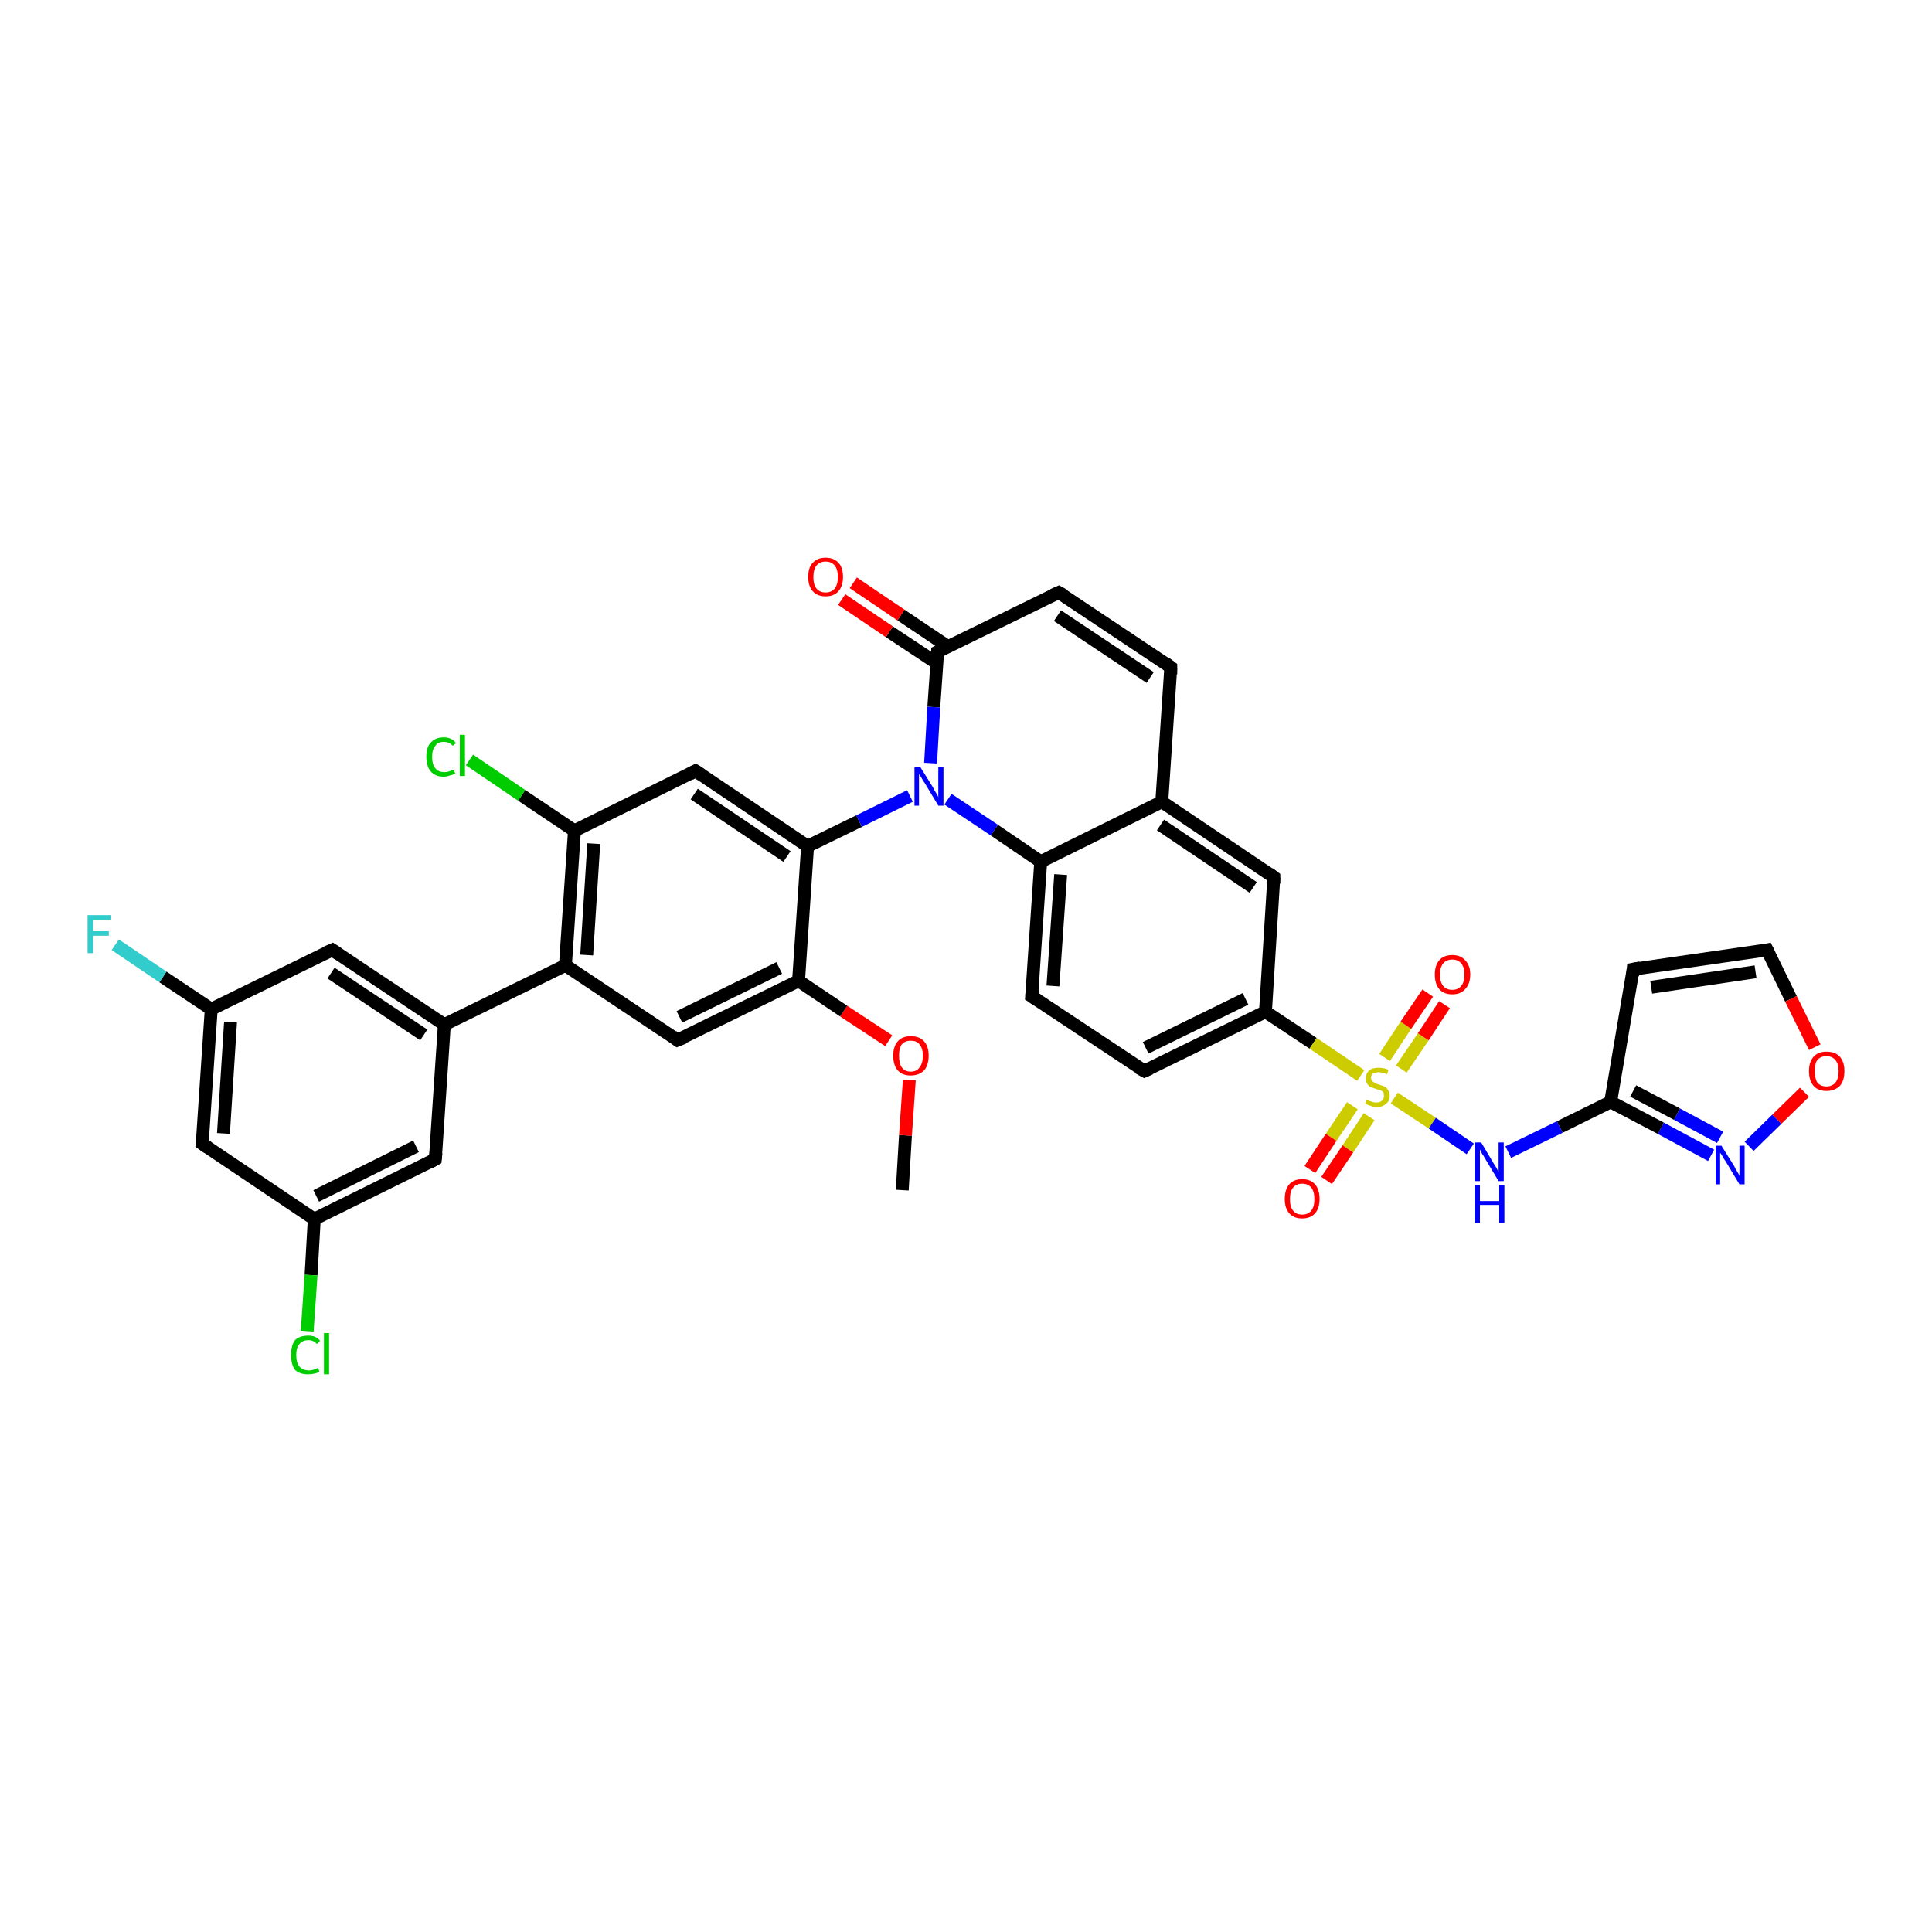 <?xml version='1.0' encoding='iso-8859-1'?>
<svg version='1.1' baseProfile='full'
              xmlns='http://www.w3.org/2000/svg'
                      xmlns:rdkit='http://www.rdkit.org/xml'
                      xmlns:xlink='http://www.w3.org/1999/xlink'
                  xml:space='preserve'
width='300px' height='300px' viewBox='0 0 300 300'>
<!-- END OF HEADER -->
<rect style='opacity:1.0;fill:#FFFFFF;stroke:none' width='300.0' height='300.0' x='0.0' y='0.0'> </rect>
<path class='bond-0 atom-0 atom-1' d='M 140.1,184.8 L 140.6,176.3' style='fill:none;fill-rule:evenodd;stroke:#000000;stroke-width:2.0px;stroke-linecap:butt;stroke-linejoin:miter;stroke-opacity:1' />
<path class='bond-0 atom-0 atom-1' d='M 140.6,176.3 L 141.2,167.7' style='fill:none;fill-rule:evenodd;stroke:#FF0000;stroke-width:2.0px;stroke-linecap:butt;stroke-linejoin:miter;stroke-opacity:1' />
<path class='bond-1 atom-1 atom-2' d='M 138.0,161.6 L 131.0,157.0' style='fill:none;fill-rule:evenodd;stroke:#FF0000;stroke-width:2.0px;stroke-linecap:butt;stroke-linejoin:miter;stroke-opacity:1' />
<path class='bond-1 atom-1 atom-2' d='M 131.0,157.0 L 124.0,152.3' style='fill:none;fill-rule:evenodd;stroke:#000000;stroke-width:2.0px;stroke-linecap:butt;stroke-linejoin:miter;stroke-opacity:1' />
<path class='bond-2 atom-2 atom-3' d='M 124.0,152.3 L 105.2,161.5' style='fill:none;fill-rule:evenodd;stroke:#000000;stroke-width:2.0px;stroke-linecap:butt;stroke-linejoin:miter;stroke-opacity:1' />
<path class='bond-2 atom-2 atom-3' d='M 121.0,150.3 L 105.5,157.9' style='fill:none;fill-rule:evenodd;stroke:#000000;stroke-width:2.0px;stroke-linecap:butt;stroke-linejoin:miter;stroke-opacity:1' />
<path class='bond-3 atom-3 atom-4' d='M 105.2,161.5 L 87.8,149.9' style='fill:none;fill-rule:evenodd;stroke:#000000;stroke-width:2.0px;stroke-linecap:butt;stroke-linejoin:miter;stroke-opacity:1' />
<path class='bond-4 atom-4 atom-5' d='M 87.8,149.9 L 89.2,129.0' style='fill:none;fill-rule:evenodd;stroke:#000000;stroke-width:2.0px;stroke-linecap:butt;stroke-linejoin:miter;stroke-opacity:1' />
<path class='bond-4 atom-4 atom-5' d='M 91.1,148.3 L 92.2,131.0' style='fill:none;fill-rule:evenodd;stroke:#000000;stroke-width:2.0px;stroke-linecap:butt;stroke-linejoin:miter;stroke-opacity:1' />
<path class='bond-5 atom-5 atom-6' d='M 89.2,129.0 L 81.0,123.5' style='fill:none;fill-rule:evenodd;stroke:#000000;stroke-width:2.0px;stroke-linecap:butt;stroke-linejoin:miter;stroke-opacity:1' />
<path class='bond-5 atom-5 atom-6' d='M 81.0,123.5 L 72.9,118.0' style='fill:none;fill-rule:evenodd;stroke:#00CC00;stroke-width:2.0px;stroke-linecap:butt;stroke-linejoin:miter;stroke-opacity:1' />
<path class='bond-6 atom-5 atom-7' d='M 89.2,129.0 L 108.0,119.7' style='fill:none;fill-rule:evenodd;stroke:#000000;stroke-width:2.0px;stroke-linecap:butt;stroke-linejoin:miter;stroke-opacity:1' />
<path class='bond-7 atom-7 atom-8' d='M 108.0,119.7 L 125.4,131.4' style='fill:none;fill-rule:evenodd;stroke:#000000;stroke-width:2.0px;stroke-linecap:butt;stroke-linejoin:miter;stroke-opacity:1' />
<path class='bond-7 atom-7 atom-8' d='M 107.8,123.3 L 122.2,133.0' style='fill:none;fill-rule:evenodd;stroke:#000000;stroke-width:2.0px;stroke-linecap:butt;stroke-linejoin:miter;stroke-opacity:1' />
<path class='bond-8 atom-8 atom-9' d='M 125.4,131.4 L 133.4,127.5' style='fill:none;fill-rule:evenodd;stroke:#000000;stroke-width:2.0px;stroke-linecap:butt;stroke-linejoin:miter;stroke-opacity:1' />
<path class='bond-8 atom-8 atom-9' d='M 133.4,127.5 L 141.3,123.6' style='fill:none;fill-rule:evenodd;stroke:#0000FF;stroke-width:2.0px;stroke-linecap:butt;stroke-linejoin:miter;stroke-opacity:1' />
<path class='bond-9 atom-9 atom-10' d='M 147.2,124.1 L 154.4,128.9' style='fill:none;fill-rule:evenodd;stroke:#0000FF;stroke-width:2.0px;stroke-linecap:butt;stroke-linejoin:miter;stroke-opacity:1' />
<path class='bond-9 atom-9 atom-10' d='M 154.4,128.9 L 161.6,133.8' style='fill:none;fill-rule:evenodd;stroke:#000000;stroke-width:2.0px;stroke-linecap:butt;stroke-linejoin:miter;stroke-opacity:1' />
<path class='bond-10 atom-10 atom-11' d='M 161.6,133.8 L 160.2,154.7' style='fill:none;fill-rule:evenodd;stroke:#000000;stroke-width:2.0px;stroke-linecap:butt;stroke-linejoin:miter;stroke-opacity:1' />
<path class='bond-10 atom-10 atom-11' d='M 164.7,135.8 L 163.5,153.1' style='fill:none;fill-rule:evenodd;stroke:#000000;stroke-width:2.0px;stroke-linecap:butt;stroke-linejoin:miter;stroke-opacity:1' />
<path class='bond-11 atom-11 atom-12' d='M 160.2,154.7 L 177.7,166.3' style='fill:none;fill-rule:evenodd;stroke:#000000;stroke-width:2.0px;stroke-linecap:butt;stroke-linejoin:miter;stroke-opacity:1' />
<path class='bond-12 atom-12 atom-13' d='M 177.7,166.3 L 196.5,157.1' style='fill:none;fill-rule:evenodd;stroke:#000000;stroke-width:2.0px;stroke-linecap:butt;stroke-linejoin:miter;stroke-opacity:1' />
<path class='bond-12 atom-12 atom-13' d='M 177.9,162.7 L 193.4,155.1' style='fill:none;fill-rule:evenodd;stroke:#000000;stroke-width:2.0px;stroke-linecap:butt;stroke-linejoin:miter;stroke-opacity:1' />
<path class='bond-13 atom-13 atom-14' d='M 196.5,157.1 L 197.8,136.2' style='fill:none;fill-rule:evenodd;stroke:#000000;stroke-width:2.0px;stroke-linecap:butt;stroke-linejoin:miter;stroke-opacity:1' />
<path class='bond-14 atom-14 atom-15' d='M 197.8,136.2 L 180.4,124.5' style='fill:none;fill-rule:evenodd;stroke:#000000;stroke-width:2.0px;stroke-linecap:butt;stroke-linejoin:miter;stroke-opacity:1' />
<path class='bond-14 atom-14 atom-15' d='M 194.6,137.8 L 180.2,128.1' style='fill:none;fill-rule:evenodd;stroke:#000000;stroke-width:2.0px;stroke-linecap:butt;stroke-linejoin:miter;stroke-opacity:1' />
<path class='bond-15 atom-15 atom-16' d='M 180.4,124.5 L 181.8,103.6' style='fill:none;fill-rule:evenodd;stroke:#000000;stroke-width:2.0px;stroke-linecap:butt;stroke-linejoin:miter;stroke-opacity:1' />
<path class='bond-16 atom-16 atom-17' d='M 181.8,103.6 L 164.4,92.0' style='fill:none;fill-rule:evenodd;stroke:#000000;stroke-width:2.0px;stroke-linecap:butt;stroke-linejoin:miter;stroke-opacity:1' />
<path class='bond-16 atom-16 atom-17' d='M 178.6,105.2 L 164.2,95.6' style='fill:none;fill-rule:evenodd;stroke:#000000;stroke-width:2.0px;stroke-linecap:butt;stroke-linejoin:miter;stroke-opacity:1' />
<path class='bond-17 atom-17 atom-18' d='M 164.4,92.0 L 145.6,101.2' style='fill:none;fill-rule:evenodd;stroke:#000000;stroke-width:2.0px;stroke-linecap:butt;stroke-linejoin:miter;stroke-opacity:1' />
<path class='bond-18 atom-18 atom-19' d='M 147.2,100.4 L 139.9,95.5' style='fill:none;fill-rule:evenodd;stroke:#000000;stroke-width:2.0px;stroke-linecap:butt;stroke-linejoin:miter;stroke-opacity:1' />
<path class='bond-18 atom-18 atom-19' d='M 139.9,95.5 L 132.5,90.5' style='fill:none;fill-rule:evenodd;stroke:#FF0000;stroke-width:2.0px;stroke-linecap:butt;stroke-linejoin:miter;stroke-opacity:1' />
<path class='bond-18 atom-18 atom-19' d='M 145.5,103.0 L 138.1,98.1' style='fill:none;fill-rule:evenodd;stroke:#000000;stroke-width:2.0px;stroke-linecap:butt;stroke-linejoin:miter;stroke-opacity:1' />
<path class='bond-18 atom-18 atom-19' d='M 138.1,98.1 L 130.7,93.1' style='fill:none;fill-rule:evenodd;stroke:#FF0000;stroke-width:2.0px;stroke-linecap:butt;stroke-linejoin:miter;stroke-opacity:1' />
<path class='bond-19 atom-13 atom-20' d='M 196.5,157.1 L 203.9,162.0' style='fill:none;fill-rule:evenodd;stroke:#000000;stroke-width:2.0px;stroke-linecap:butt;stroke-linejoin:miter;stroke-opacity:1' />
<path class='bond-19 atom-13 atom-20' d='M 203.9,162.0 L 211.3,167.0' style='fill:none;fill-rule:evenodd;stroke:#CCCC00;stroke-width:2.0px;stroke-linecap:butt;stroke-linejoin:miter;stroke-opacity:1' />
<path class='bond-20 atom-20 atom-21' d='M 210.0,171.7 L 206.7,176.6' style='fill:none;fill-rule:evenodd;stroke:#CCCC00;stroke-width:2.0px;stroke-linecap:butt;stroke-linejoin:miter;stroke-opacity:1' />
<path class='bond-20 atom-20 atom-21' d='M 206.7,176.6 L 203.4,181.6' style='fill:none;fill-rule:evenodd;stroke:#FF0000;stroke-width:2.0px;stroke-linecap:butt;stroke-linejoin:miter;stroke-opacity:1' />
<path class='bond-20 atom-20 atom-21' d='M 212.6,173.4 L 209.3,178.4' style='fill:none;fill-rule:evenodd;stroke:#CCCC00;stroke-width:2.0px;stroke-linecap:butt;stroke-linejoin:miter;stroke-opacity:1' />
<path class='bond-20 atom-20 atom-21' d='M 209.3,178.4 L 206.0,183.3' style='fill:none;fill-rule:evenodd;stroke:#FF0000;stroke-width:2.0px;stroke-linecap:butt;stroke-linejoin:miter;stroke-opacity:1' />
<path class='bond-21 atom-20 atom-22' d='M 217.6,166.0 L 221.0,161.0' style='fill:none;fill-rule:evenodd;stroke:#CCCC00;stroke-width:2.0px;stroke-linecap:butt;stroke-linejoin:miter;stroke-opacity:1' />
<path class='bond-21 atom-20 atom-22' d='M 221.0,161.0 L 224.3,156.0' style='fill:none;fill-rule:evenodd;stroke:#FF0000;stroke-width:2.0px;stroke-linecap:butt;stroke-linejoin:miter;stroke-opacity:1' />
<path class='bond-21 atom-20 atom-22' d='M 215.0,164.2 L 218.3,159.2' style='fill:none;fill-rule:evenodd;stroke:#CCCC00;stroke-width:2.0px;stroke-linecap:butt;stroke-linejoin:miter;stroke-opacity:1' />
<path class='bond-21 atom-20 atom-22' d='M 218.3,159.2 L 221.7,154.2' style='fill:none;fill-rule:evenodd;stroke:#FF0000;stroke-width:2.0px;stroke-linecap:butt;stroke-linejoin:miter;stroke-opacity:1' />
<path class='bond-22 atom-20 atom-23' d='M 216.5,170.5 L 222.4,174.4' style='fill:none;fill-rule:evenodd;stroke:#CCCC00;stroke-width:2.0px;stroke-linecap:butt;stroke-linejoin:miter;stroke-opacity:1' />
<path class='bond-22 atom-20 atom-23' d='M 222.4,174.4 L 228.3,178.4' style='fill:none;fill-rule:evenodd;stroke:#0000FF;stroke-width:2.0px;stroke-linecap:butt;stroke-linejoin:miter;stroke-opacity:1' />
<path class='bond-23 atom-23 atom-24' d='M 234.2,178.9 L 242.2,175.0' style='fill:none;fill-rule:evenodd;stroke:#0000FF;stroke-width:2.0px;stroke-linecap:butt;stroke-linejoin:miter;stroke-opacity:1' />
<path class='bond-23 atom-23 atom-24' d='M 242.2,175.0 L 250.1,171.1' style='fill:none;fill-rule:evenodd;stroke:#000000;stroke-width:2.0px;stroke-linecap:butt;stroke-linejoin:miter;stroke-opacity:1' />
<path class='bond-24 atom-24 atom-25' d='M 250.1,171.1 L 253.6,150.5' style='fill:none;fill-rule:evenodd;stroke:#000000;stroke-width:2.0px;stroke-linecap:butt;stroke-linejoin:miter;stroke-opacity:1' />
<path class='bond-25 atom-25 atom-26' d='M 253.6,150.5 L 274.4,147.5' style='fill:none;fill-rule:evenodd;stroke:#000000;stroke-width:2.0px;stroke-linecap:butt;stroke-linejoin:miter;stroke-opacity:1' />
<path class='bond-25 atom-25 atom-26' d='M 256.4,153.3 L 272.6,150.9' style='fill:none;fill-rule:evenodd;stroke:#000000;stroke-width:2.0px;stroke-linecap:butt;stroke-linejoin:miter;stroke-opacity:1' />
<path class='bond-26 atom-26 atom-27' d='M 274.4,147.5 L 278.1,155.1' style='fill:none;fill-rule:evenodd;stroke:#000000;stroke-width:2.0px;stroke-linecap:butt;stroke-linejoin:miter;stroke-opacity:1' />
<path class='bond-26 atom-26 atom-27' d='M 278.1,155.1 L 281.8,162.6' style='fill:none;fill-rule:evenodd;stroke:#FF0000;stroke-width:2.0px;stroke-linecap:butt;stroke-linejoin:miter;stroke-opacity:1' />
<path class='bond-27 atom-27 atom-28' d='M 280.2,169.6 L 275.9,173.8' style='fill:none;fill-rule:evenodd;stroke:#FF0000;stroke-width:2.0px;stroke-linecap:butt;stroke-linejoin:miter;stroke-opacity:1' />
<path class='bond-27 atom-27 atom-28' d='M 275.9,173.8 L 271.6,178.0' style='fill:none;fill-rule:evenodd;stroke:#0000FF;stroke-width:2.0px;stroke-linecap:butt;stroke-linejoin:miter;stroke-opacity:1' />
<path class='bond-28 atom-4 atom-29' d='M 87.8,149.9 L 69.0,159.1' style='fill:none;fill-rule:evenodd;stroke:#000000;stroke-width:2.0px;stroke-linecap:butt;stroke-linejoin:miter;stroke-opacity:1' />
<path class='bond-29 atom-29 atom-30' d='M 69.0,159.1 L 51.6,147.5' style='fill:none;fill-rule:evenodd;stroke:#000000;stroke-width:2.0px;stroke-linecap:butt;stroke-linejoin:miter;stroke-opacity:1' />
<path class='bond-29 atom-29 atom-30' d='M 65.8,160.7 L 51.4,151.1' style='fill:none;fill-rule:evenodd;stroke:#000000;stroke-width:2.0px;stroke-linecap:butt;stroke-linejoin:miter;stroke-opacity:1' />
<path class='bond-30 atom-30 atom-31' d='M 51.6,147.5 L 32.8,156.7' style='fill:none;fill-rule:evenodd;stroke:#000000;stroke-width:2.0px;stroke-linecap:butt;stroke-linejoin:miter;stroke-opacity:1' />
<path class='bond-31 atom-31 atom-32' d='M 32.8,156.7 L 25.3,151.7' style='fill:none;fill-rule:evenodd;stroke:#000000;stroke-width:2.0px;stroke-linecap:butt;stroke-linejoin:miter;stroke-opacity:1' />
<path class='bond-31 atom-31 atom-32' d='M 25.3,151.7 L 17.9,146.7' style='fill:none;fill-rule:evenodd;stroke:#33CCCC;stroke-width:2.0px;stroke-linecap:butt;stroke-linejoin:miter;stroke-opacity:1' />
<path class='bond-32 atom-31 atom-33' d='M 32.8,156.7 L 31.4,177.6' style='fill:none;fill-rule:evenodd;stroke:#000000;stroke-width:2.0px;stroke-linecap:butt;stroke-linejoin:miter;stroke-opacity:1' />
<path class='bond-32 atom-31 atom-33' d='M 35.8,158.7 L 34.7,176.0' style='fill:none;fill-rule:evenodd;stroke:#000000;stroke-width:2.0px;stroke-linecap:butt;stroke-linejoin:miter;stroke-opacity:1' />
<path class='bond-33 atom-33 atom-34' d='M 31.4,177.6 L 48.8,189.3' style='fill:none;fill-rule:evenodd;stroke:#000000;stroke-width:2.0px;stroke-linecap:butt;stroke-linejoin:miter;stroke-opacity:1' />
<path class='bond-34 atom-34 atom-35' d='M 48.8,189.3 L 48.3,198.0' style='fill:none;fill-rule:evenodd;stroke:#000000;stroke-width:2.0px;stroke-linecap:butt;stroke-linejoin:miter;stroke-opacity:1' />
<path class='bond-34 atom-34 atom-35' d='M 48.3,198.0 L 47.7,206.7' style='fill:none;fill-rule:evenodd;stroke:#00CC00;stroke-width:2.0px;stroke-linecap:butt;stroke-linejoin:miter;stroke-opacity:1' />
<path class='bond-35 atom-34 atom-36' d='M 48.8,189.3 L 67.6,180.0' style='fill:none;fill-rule:evenodd;stroke:#000000;stroke-width:2.0px;stroke-linecap:butt;stroke-linejoin:miter;stroke-opacity:1' />
<path class='bond-35 atom-34 atom-36' d='M 49.1,185.7 L 64.6,178.0' style='fill:none;fill-rule:evenodd;stroke:#000000;stroke-width:2.0px;stroke-linecap:butt;stroke-linejoin:miter;stroke-opacity:1' />
<path class='bond-36 atom-8 atom-2' d='M 125.4,131.4 L 124.0,152.3' style='fill:none;fill-rule:evenodd;stroke:#000000;stroke-width:2.0px;stroke-linecap:butt;stroke-linejoin:miter;stroke-opacity:1' />
<path class='bond-37 atom-18 atom-9' d='M 145.6,101.2 L 145.0,109.8' style='fill:none;fill-rule:evenodd;stroke:#000000;stroke-width:2.0px;stroke-linecap:butt;stroke-linejoin:miter;stroke-opacity:1' />
<path class='bond-37 atom-18 atom-9' d='M 145.0,109.8 L 144.5,118.5' style='fill:none;fill-rule:evenodd;stroke:#0000FF;stroke-width:2.0px;stroke-linecap:butt;stroke-linejoin:miter;stroke-opacity:1' />
<path class='bond-38 atom-28 atom-24' d='M 265.7,179.4 L 257.9,175.2' style='fill:none;fill-rule:evenodd;stroke:#0000FF;stroke-width:2.0px;stroke-linecap:butt;stroke-linejoin:miter;stroke-opacity:1' />
<path class='bond-38 atom-28 atom-24' d='M 257.9,175.2 L 250.1,171.1' style='fill:none;fill-rule:evenodd;stroke:#000000;stroke-width:2.0px;stroke-linecap:butt;stroke-linejoin:miter;stroke-opacity:1' />
<path class='bond-38 atom-28 atom-24' d='M 267.1,176.6 L 260.4,173.0' style='fill:none;fill-rule:evenodd;stroke:#0000FF;stroke-width:2.0px;stroke-linecap:butt;stroke-linejoin:miter;stroke-opacity:1' />
<path class='bond-38 atom-28 atom-24' d='M 260.4,173.0 L 253.6,169.4' style='fill:none;fill-rule:evenodd;stroke:#000000;stroke-width:2.0px;stroke-linecap:butt;stroke-linejoin:miter;stroke-opacity:1' />
<path class='bond-39 atom-36 atom-29' d='M 67.6,180.0 L 69.0,159.1' style='fill:none;fill-rule:evenodd;stroke:#000000;stroke-width:2.0px;stroke-linecap:butt;stroke-linejoin:miter;stroke-opacity:1' />
<path class='bond-40 atom-15 atom-10' d='M 180.4,124.5 L 161.6,133.8' style='fill:none;fill-rule:evenodd;stroke:#000000;stroke-width:2.0px;stroke-linecap:butt;stroke-linejoin:miter;stroke-opacity:1' />
<path d='M 106.2,161.1 L 105.2,161.5 L 104.4,160.9' style='fill:none;stroke:#000000;stroke-width:2.0px;stroke-linecap:butt;stroke-linejoin:miter;stroke-opacity:1;' />
<path d='M 107.1,120.2 L 108.0,119.7 L 108.9,120.3' style='fill:none;stroke:#000000;stroke-width:2.0px;stroke-linecap:butt;stroke-linejoin:miter;stroke-opacity:1;' />
<path d='M 160.3,153.6 L 160.2,154.7 L 161.1,155.3' style='fill:none;stroke:#000000;stroke-width:2.0px;stroke-linecap:butt;stroke-linejoin:miter;stroke-opacity:1;' />
<path d='M 176.8,165.8 L 177.7,166.3 L 178.6,165.9' style='fill:none;stroke:#000000;stroke-width:2.0px;stroke-linecap:butt;stroke-linejoin:miter;stroke-opacity:1;' />
<path d='M 197.8,137.2 L 197.8,136.2 L 197.0,135.6' style='fill:none;stroke:#000000;stroke-width:2.0px;stroke-linecap:butt;stroke-linejoin:miter;stroke-opacity:1;' />
<path d='M 181.8,104.7 L 181.8,103.6 L 181.0,103.0' style='fill:none;stroke:#000000;stroke-width:2.0px;stroke-linecap:butt;stroke-linejoin:miter;stroke-opacity:1;' />
<path d='M 165.3,92.5 L 164.4,92.0 L 163.5,92.4' style='fill:none;stroke:#000000;stroke-width:2.0px;stroke-linecap:butt;stroke-linejoin:miter;stroke-opacity:1;' />
<path d='M 146.6,100.7 L 145.6,101.2 L 145.6,101.6' style='fill:none;stroke:#000000;stroke-width:2.0px;stroke-linecap:butt;stroke-linejoin:miter;stroke-opacity:1;' />
<path d='M 253.5,151.5 L 253.6,150.5 L 254.7,150.3' style='fill:none;stroke:#000000;stroke-width:2.0px;stroke-linecap:butt;stroke-linejoin:miter;stroke-opacity:1;' />
<path d='M 273.4,147.7 L 274.4,147.5 L 274.6,147.9' style='fill:none;stroke:#000000;stroke-width:2.0px;stroke-linecap:butt;stroke-linejoin:miter;stroke-opacity:1;' />
<path d='M 52.5,148.1 L 51.6,147.5 L 50.7,147.9' style='fill:none;stroke:#000000;stroke-width:2.0px;stroke-linecap:butt;stroke-linejoin:miter;stroke-opacity:1;' />
<path d='M 31.5,176.6 L 31.4,177.6 L 32.3,178.2' style='fill:none;stroke:#000000;stroke-width:2.0px;stroke-linecap:butt;stroke-linejoin:miter;stroke-opacity:1;' />
<path d='M 66.7,180.5 L 67.6,180.0 L 67.7,179.0' style='fill:none;stroke:#000000;stroke-width:2.0px;stroke-linecap:butt;stroke-linejoin:miter;stroke-opacity:1;' />
<path class='atom-1' d='M 138.7 163.9
Q 138.7 162.5, 139.4 161.7
Q 140.1 160.9, 141.4 160.9
Q 142.8 160.9, 143.5 161.7
Q 144.2 162.5, 144.2 163.9
Q 144.2 165.4, 143.5 166.2
Q 142.7 167.0, 141.4 167.0
Q 140.1 167.0, 139.4 166.2
Q 138.7 165.4, 138.7 163.9
M 141.4 166.4
Q 142.4 166.4, 142.8 165.7
Q 143.3 165.1, 143.3 163.9
Q 143.3 162.8, 142.8 162.2
Q 142.4 161.6, 141.4 161.6
Q 140.5 161.6, 140.0 162.2
Q 139.6 162.8, 139.6 163.9
Q 139.6 165.1, 140.0 165.7
Q 140.5 166.4, 141.4 166.4
' fill='#FF0000'/>
<path class='atom-6' d='M 66.2 117.5
Q 66.2 116.0, 66.9 115.3
Q 67.6 114.5, 68.9 114.5
Q 70.2 114.5, 70.8 115.4
L 70.3 115.8
Q 69.8 115.2, 68.9 115.2
Q 68.0 115.2, 67.6 115.8
Q 67.1 116.4, 67.1 117.5
Q 67.1 118.7, 67.6 119.3
Q 68.1 119.9, 69.0 119.9
Q 69.7 119.9, 70.4 119.5
L 70.7 120.1
Q 70.4 120.3, 69.9 120.4
Q 69.4 120.6, 68.9 120.6
Q 67.6 120.6, 66.9 119.8
Q 66.2 119.0, 66.2 117.5
' fill='#00CC00'/>
<path class='atom-6' d='M 71.4 114.1
L 72.2 114.1
L 72.2 120.5
L 71.4 120.5
L 71.4 114.1
' fill='#00CC00'/>
<path class='atom-9' d='M 142.9 119.1
L 144.9 122.3
Q 145.0 122.6, 145.4 123.2
Q 145.7 123.7, 145.7 123.8
L 145.7 119.1
L 146.5 119.1
L 146.5 125.1
L 145.7 125.1
L 143.6 121.6
Q 143.3 121.2, 143.1 120.8
Q 142.8 120.3, 142.7 120.2
L 142.7 125.1
L 142.0 125.1
L 142.0 119.1
L 142.9 119.1
' fill='#0000FF'/>
<path class='atom-19' d='M 125.5 89.6
Q 125.5 88.1, 126.2 87.4
Q 126.9 86.6, 128.2 86.6
Q 129.5 86.6, 130.2 87.4
Q 130.9 88.1, 130.9 89.6
Q 130.9 91.0, 130.2 91.8
Q 129.5 92.6, 128.2 92.6
Q 126.9 92.6, 126.2 91.8
Q 125.5 91.0, 125.5 89.6
M 128.2 92.0
Q 129.1 92.0, 129.6 91.4
Q 130.1 90.8, 130.1 89.6
Q 130.1 88.4, 129.6 87.8
Q 129.1 87.2, 128.2 87.2
Q 127.3 87.2, 126.8 87.8
Q 126.3 88.4, 126.3 89.6
Q 126.3 90.8, 126.8 91.4
Q 127.3 92.0, 128.2 92.0
' fill='#FF0000'/>
<path class='atom-20' d='M 212.2 170.8
Q 212.3 170.8, 212.5 170.9
Q 212.8 171.0, 213.1 171.1
Q 213.4 171.2, 213.7 171.2
Q 214.3 171.2, 214.6 170.9
Q 214.9 170.6, 214.9 170.2
Q 214.9 169.8, 214.8 169.6
Q 214.6 169.4, 214.4 169.3
Q 214.1 169.2, 213.7 169.1
Q 213.2 168.9, 212.8 168.8
Q 212.5 168.6, 212.3 168.3
Q 212.1 168.0, 212.1 167.4
Q 212.1 166.7, 212.6 166.2
Q 213.1 165.8, 214.1 165.8
Q 214.8 165.8, 215.6 166.1
L 215.4 166.8
Q 214.7 166.5, 214.1 166.5
Q 213.6 166.5, 213.2 166.7
Q 212.9 166.9, 212.9 167.3
Q 212.9 167.7, 213.1 167.9
Q 213.3 168.0, 213.5 168.2
Q 213.7 168.3, 214.1 168.4
Q 214.7 168.6, 215.0 168.7
Q 215.3 168.9, 215.5 169.2
Q 215.8 169.6, 215.8 170.2
Q 215.8 171.0, 215.2 171.4
Q 214.7 171.9, 213.8 171.9
Q 213.2 171.9, 212.8 171.7
Q 212.4 171.6, 212.0 171.4
L 212.2 170.8
' fill='#CCCC00'/>
<path class='atom-21' d='M 199.5 186.2
Q 199.5 184.7, 200.2 183.9
Q 200.9 183.1, 202.2 183.1
Q 203.5 183.1, 204.2 183.9
Q 204.9 184.7, 204.9 186.2
Q 204.9 187.6, 204.2 188.4
Q 203.5 189.2, 202.2 189.2
Q 200.9 189.2, 200.2 188.4
Q 199.5 187.6, 199.5 186.2
M 202.2 188.6
Q 203.1 188.6, 203.6 188.0
Q 204.1 187.4, 204.1 186.2
Q 204.1 185.0, 203.6 184.4
Q 203.1 183.8, 202.2 183.8
Q 201.3 183.8, 200.8 184.4
Q 200.3 185.0, 200.3 186.2
Q 200.3 187.4, 200.8 188.0
Q 201.3 188.6, 202.2 188.6
' fill='#FF0000'/>
<path class='atom-22' d='M 222.8 151.3
Q 222.8 149.9, 223.5 149.1
Q 224.2 148.3, 225.5 148.3
Q 226.8 148.3, 227.5 149.1
Q 228.3 149.9, 228.3 151.3
Q 228.3 152.8, 227.5 153.6
Q 226.8 154.4, 225.5 154.4
Q 224.2 154.4, 223.5 153.6
Q 222.8 152.8, 222.8 151.3
M 225.5 153.7
Q 226.4 153.7, 226.9 153.1
Q 227.4 152.5, 227.4 151.3
Q 227.4 150.2, 226.9 149.6
Q 226.4 149.0, 225.5 149.0
Q 224.6 149.0, 224.1 149.6
Q 223.6 150.2, 223.6 151.3
Q 223.6 152.5, 224.1 153.1
Q 224.6 153.7, 225.5 153.7
' fill='#FF0000'/>
<path class='atom-23' d='M 230.0 177.4
L 231.9 180.6
Q 232.1 180.9, 232.4 181.4
Q 232.7 182.0, 232.7 182.0
L 232.7 177.4
L 233.5 177.4
L 233.5 183.4
L 232.7 183.4
L 230.6 179.9
Q 230.4 179.5, 230.1 179.1
Q 229.9 178.6, 229.8 178.5
L 229.8 183.4
L 229.0 183.4
L 229.0 177.4
L 230.0 177.4
' fill='#0000FF'/>
<path class='atom-23' d='M 229.0 184.0
L 229.8 184.0
L 229.8 186.5
L 232.8 186.5
L 232.8 184.0
L 233.6 184.0
L 233.6 189.9
L 232.8 189.9
L 232.8 187.1
L 229.8 187.1
L 229.8 189.9
L 229.0 189.9
L 229.0 184.0
' fill='#0000FF'/>
<path class='atom-27' d='M 280.9 166.3
Q 280.9 164.9, 281.6 164.1
Q 282.3 163.3, 283.6 163.3
Q 285.0 163.3, 285.7 164.1
Q 286.4 164.9, 286.4 166.3
Q 286.4 167.8, 285.7 168.6
Q 284.9 169.4, 283.6 169.4
Q 282.3 169.4, 281.6 168.6
Q 280.9 167.8, 280.9 166.3
M 283.6 168.7
Q 284.5 168.7, 285.0 168.1
Q 285.5 167.5, 285.5 166.3
Q 285.5 165.2, 285.0 164.6
Q 284.5 164.0, 283.6 164.0
Q 282.7 164.0, 282.2 164.6
Q 281.8 165.1, 281.8 166.3
Q 281.8 167.5, 282.2 168.1
Q 282.7 168.7, 283.6 168.7
' fill='#FF0000'/>
<path class='atom-28' d='M 267.3 177.9
L 269.3 181.1
Q 269.4 181.4, 269.8 182.0
Q 270.1 182.5, 270.1 182.6
L 270.1 177.9
L 270.9 177.9
L 270.9 183.9
L 270.1 183.9
L 268.0 180.4
Q 267.7 180.0, 267.5 179.6
Q 267.2 179.1, 267.1 179.0
L 267.1 183.9
L 266.4 183.9
L 266.4 177.9
L 267.3 177.9
' fill='#0000FF'/>
<path class='atom-32' d='M 13.6 142.1
L 17.2 142.1
L 17.2 142.8
L 14.4 142.8
L 14.4 144.6
L 16.9 144.6
L 16.9 145.3
L 14.4 145.3
L 14.4 148.0
L 13.6 148.0
L 13.6 142.1
' fill='#33CCCC'/>
<path class='atom-35' d='M 45.2 210.4
Q 45.2 208.9, 45.8 208.1
Q 46.5 207.4, 47.9 207.4
Q 49.1 207.4, 49.7 208.2
L 49.2 208.7
Q 48.7 208.1, 47.9 208.1
Q 47.0 208.1, 46.5 208.7
Q 46.0 209.3, 46.0 210.4
Q 46.0 211.6, 46.5 212.2
Q 47.0 212.8, 48.0 212.8
Q 48.6 212.8, 49.4 212.4
L 49.6 213.0
Q 49.3 213.2, 48.8 213.3
Q 48.4 213.4, 47.8 213.4
Q 46.5 213.4, 45.8 212.7
Q 45.2 211.9, 45.2 210.4
' fill='#00CC00'/>
<path class='atom-35' d='M 50.3 207.0
L 51.1 207.0
L 51.1 213.4
L 50.3 213.4
L 50.3 207.0
' fill='#00CC00'/>
</svg>
